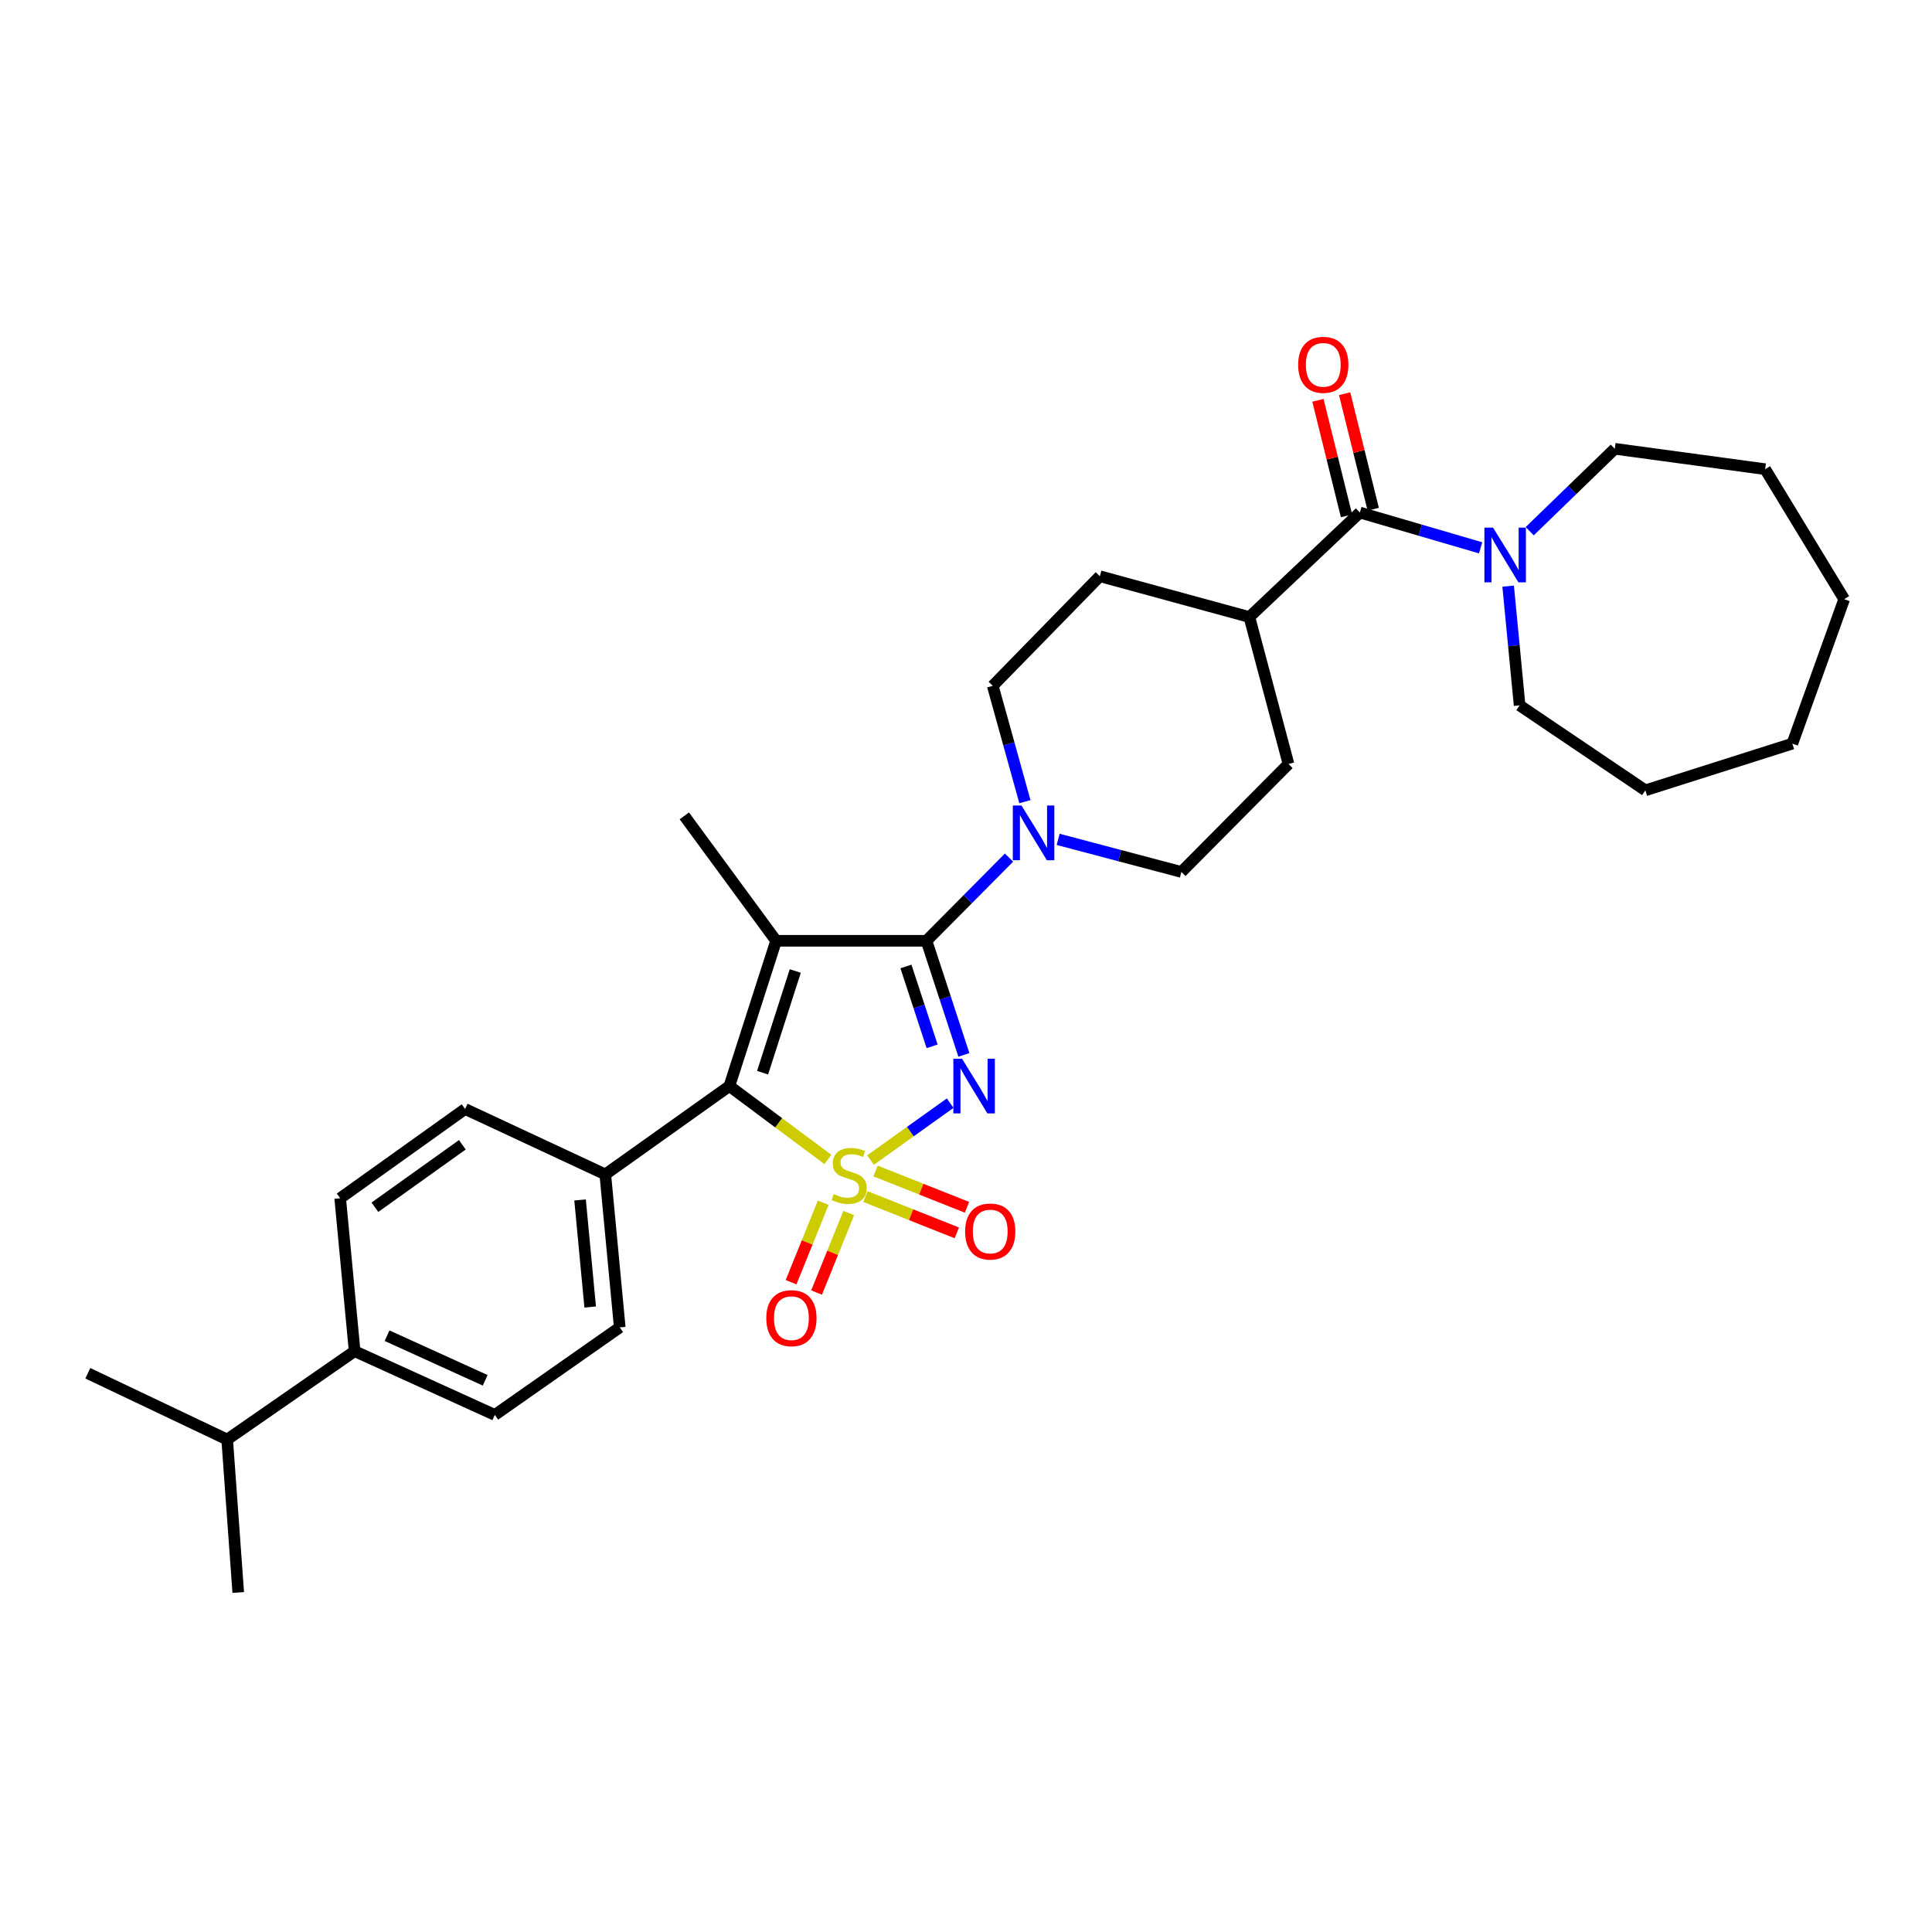 <?xml version='1.0' encoding='iso-8859-1'?>
<svg version='1.1' baseProfile='full'
              xmlns='http://www.w3.org/2000/svg'
                      xmlns:rdkit='http://www.rdkit.org/xml'
                      xmlns:xlink='http://www.w3.org/1999/xlink'
                  xml:space='preserve'
width='1000px' height='1000px' viewBox='0 0 1000 1000'>
<!-- END OF HEADER -->
<rect style='opacity:1.0;fill:#FFFFFF;stroke:none' width='1000' height='1000' x='0' y='0'> </rect>
<path class='bond-0' d='M 450.596,600.427 L 471.201,585.71' style='fill:none;fill-rule:evenodd;stroke:#CCCC00;stroke-width:6px;stroke-linecap:butt;stroke-linejoin:miter;stroke-opacity:1' />
<path class='bond-0' d='M 471.201,585.71 L 491.806,570.993' style='fill:none;fill-rule:evenodd;stroke:#0000FF;stroke-width:6px;stroke-linecap:butt;stroke-linejoin:miter;stroke-opacity:1' />
<path class='bond-3' d='M 428.516,600.127 L 403.024,581.137' style='fill:none;fill-rule:evenodd;stroke:#CCCC00;stroke-width:6px;stroke-linecap:butt;stroke-linejoin:miter;stroke-opacity:1' />
<path class='bond-3' d='M 403.024,581.137 L 377.531,562.147' style='fill:none;fill-rule:evenodd;stroke:#000000;stroke-width:6px;stroke-linecap:butt;stroke-linejoin:miter;stroke-opacity:1' />
<path class='bond-7' d='M 447.943,619.336 L 471.593,628.736' style='fill:none;fill-rule:evenodd;stroke:#CCCC00;stroke-width:6px;stroke-linecap:butt;stroke-linejoin:miter;stroke-opacity:1' />
<path class='bond-7' d='M 471.593,628.736 L 495.242,638.135' style='fill:none;fill-rule:evenodd;stroke:#FF0000;stroke-width:6px;stroke-linecap:butt;stroke-linejoin:miter;stroke-opacity:1' />
<path class='bond-7' d='M 453.203,606.103 L 476.852,615.503' style='fill:none;fill-rule:evenodd;stroke:#CCCC00;stroke-width:6px;stroke-linecap:butt;stroke-linejoin:miter;stroke-opacity:1' />
<path class='bond-7' d='M 476.852,615.503 L 500.501,624.902' style='fill:none;fill-rule:evenodd;stroke:#FF0000;stroke-width:6px;stroke-linecap:butt;stroke-linejoin:miter;stroke-opacity:1' />
<path class='bond-8' d='M 426.101,622.532 L 417.776,643.103' style='fill:none;fill-rule:evenodd;stroke:#CCCC00;stroke-width:6px;stroke-linecap:butt;stroke-linejoin:miter;stroke-opacity:1' />
<path class='bond-8' d='M 417.776,643.103 L 409.451,663.674' style='fill:none;fill-rule:evenodd;stroke:#FF0000;stroke-width:6px;stroke-linecap:butt;stroke-linejoin:miter;stroke-opacity:1' />
<path class='bond-8' d='M 439.301,627.874 L 430.976,648.445' style='fill:none;fill-rule:evenodd;stroke:#CCCC00;stroke-width:6px;stroke-linecap:butt;stroke-linejoin:miter;stroke-opacity:1' />
<path class='bond-8' d='M 430.976,648.445 L 422.651,669.016' style='fill:none;fill-rule:evenodd;stroke:#FF0000;stroke-width:6px;stroke-linecap:butt;stroke-linejoin:miter;stroke-opacity:1' />
<path class='bond-1' d='M 498.902,546.008 L 489.222,516.481' style='fill:none;fill-rule:evenodd;stroke:#0000FF;stroke-width:6px;stroke-linecap:butt;stroke-linejoin:miter;stroke-opacity:1' />
<path class='bond-1' d='M 489.222,516.481 L 479.542,486.953' style='fill:none;fill-rule:evenodd;stroke:#000000;stroke-width:6px;stroke-linecap:butt;stroke-linejoin:miter;stroke-opacity:1' />
<path class='bond-1' d='M 482.467,541.586 L 475.691,520.917' style='fill:none;fill-rule:evenodd;stroke:#0000FF;stroke-width:6px;stroke-linecap:butt;stroke-linejoin:miter;stroke-opacity:1' />
<path class='bond-1' d='M 475.691,520.917 L 468.915,500.247' style='fill:none;fill-rule:evenodd;stroke:#000000;stroke-width:6px;stroke-linecap:butt;stroke-linejoin:miter;stroke-opacity:1' />
<path class='bond-4' d='M 479.542,486.953 L 500.905,465.423' style='fill:none;fill-rule:evenodd;stroke:#000000;stroke-width:6px;stroke-linecap:butt;stroke-linejoin:miter;stroke-opacity:1' />
<path class='bond-4' d='M 500.905,465.423 L 522.267,443.894' style='fill:none;fill-rule:evenodd;stroke:#0000FF;stroke-width:6px;stroke-linecap:butt;stroke-linejoin:miter;stroke-opacity:1' />
<path class='bond-31' d='M 479.542,486.953 L 401.707,486.953' style='fill:none;fill-rule:evenodd;stroke:#000000;stroke-width:6px;stroke-linecap:butt;stroke-linejoin:miter;stroke-opacity:1' />
<path class='bond-2' d='M 401.707,486.953 L 377.531,562.147' style='fill:none;fill-rule:evenodd;stroke:#000000;stroke-width:6px;stroke-linecap:butt;stroke-linejoin:miter;stroke-opacity:1' />
<path class='bond-2' d='M 411.637,502.591 L 394.714,555.226' style='fill:none;fill-rule:evenodd;stroke:#000000;stroke-width:6px;stroke-linecap:butt;stroke-linejoin:miter;stroke-opacity:1' />
<path class='bond-19' d='M 401.707,486.953 L 354.202,422.289' style='fill:none;fill-rule:evenodd;stroke:#000000;stroke-width:6px;stroke-linecap:butt;stroke-linejoin:miter;stroke-opacity:1' />
<path class='bond-9' d='M 377.531,562.147 L 313.294,607.872' style='fill:none;fill-rule:evenodd;stroke:#000000;stroke-width:6px;stroke-linecap:butt;stroke-linejoin:miter;stroke-opacity:1' />
<path class='bond-11' d='M 547.693,434.45 L 579.591,442.886' style='fill:none;fill-rule:evenodd;stroke:#0000FF;stroke-width:6px;stroke-linecap:butt;stroke-linejoin:miter;stroke-opacity:1' />
<path class='bond-11' d='M 579.591,442.886 L 611.489,451.323' style='fill:none;fill-rule:evenodd;stroke:#000000;stroke-width:6px;stroke-linecap:butt;stroke-linejoin:miter;stroke-opacity:1' />
<path class='bond-12' d='M 530.496,414.952 L 522.174,384.972' style='fill:none;fill-rule:evenodd;stroke:#0000FF;stroke-width:6px;stroke-linecap:butt;stroke-linejoin:miter;stroke-opacity:1' />
<path class='bond-12' d='M 522.174,384.972 L 513.852,354.991' style='fill:none;fill-rule:evenodd;stroke:#000000;stroke-width:6px;stroke-linecap:butt;stroke-linejoin:miter;stroke-opacity:1' />
<path class='bond-5' d='M 703.864,265.289 L 646.676,319.376' style='fill:none;fill-rule:evenodd;stroke:#000000;stroke-width:6px;stroke-linecap:butt;stroke-linejoin:miter;stroke-opacity:1' />
<path class='bond-6' d='M 703.864,265.289 L 735.116,274.422' style='fill:none;fill-rule:evenodd;stroke:#000000;stroke-width:6px;stroke-linecap:butt;stroke-linejoin:miter;stroke-opacity:1' />
<path class='bond-6' d='M 735.116,274.422 L 766.367,283.555' style='fill:none;fill-rule:evenodd;stroke:#0000FF;stroke-width:6px;stroke-linecap:butt;stroke-linejoin:miter;stroke-opacity:1' />
<path class='bond-13' d='M 710.776,263.579 L 703.376,233.676' style='fill:none;fill-rule:evenodd;stroke:#000000;stroke-width:6px;stroke-linecap:butt;stroke-linejoin:miter;stroke-opacity:1' />
<path class='bond-13' d='M 703.376,233.676 L 695.977,203.772' style='fill:none;fill-rule:evenodd;stroke:#FF0000;stroke-width:6px;stroke-linecap:butt;stroke-linejoin:miter;stroke-opacity:1' />
<path class='bond-13' d='M 696.953,267 L 689.554,237.096' style='fill:none;fill-rule:evenodd;stroke:#000000;stroke-width:6px;stroke-linecap:butt;stroke-linejoin:miter;stroke-opacity:1' />
<path class='bond-13' d='M 689.554,237.096 L 682.154,207.193' style='fill:none;fill-rule:evenodd;stroke:#FF0000;stroke-width:6px;stroke-linecap:butt;stroke-linejoin:miter;stroke-opacity:1' />
<path class='bond-23' d='M 780.615,303.381 L 783.582,334.241' style='fill:none;fill-rule:evenodd;stroke:#0000FF;stroke-width:6px;stroke-linecap:butt;stroke-linejoin:miter;stroke-opacity:1' />
<path class='bond-23' d='M 783.582,334.241 L 786.549,365.101' style='fill:none;fill-rule:evenodd;stroke:#000000;stroke-width:6px;stroke-linecap:butt;stroke-linejoin:miter;stroke-opacity:1' />
<path class='bond-24' d='M 791.78,274.945 L 813.788,253.619' style='fill:none;fill-rule:evenodd;stroke:#0000FF;stroke-width:6px;stroke-linecap:butt;stroke-linejoin:miter;stroke-opacity:1' />
<path class='bond-24' d='M 813.788,253.619 L 835.795,232.293' style='fill:none;fill-rule:evenodd;stroke:#000000;stroke-width:6px;stroke-linecap:butt;stroke-linejoin:miter;stroke-opacity:1' />
<path class='bond-15' d='M 313.294,607.872 L 240.736,574.021' style='fill:none;fill-rule:evenodd;stroke:#000000;stroke-width:6px;stroke-linecap:butt;stroke-linejoin:miter;stroke-opacity:1' />
<path class='bond-16' d='M 313.294,607.872 L 320.778,687.052' style='fill:none;fill-rule:evenodd;stroke:#000000;stroke-width:6px;stroke-linecap:butt;stroke-linejoin:miter;stroke-opacity:1' />
<path class='bond-16' d='M 300.241,621.089 L 305.479,676.515' style='fill:none;fill-rule:evenodd;stroke:#000000;stroke-width:6px;stroke-linecap:butt;stroke-linejoin:miter;stroke-opacity:1' />
<path class='bond-10' d='M 646.676,319.376 L 569.276,298.254' style='fill:none;fill-rule:evenodd;stroke:#000000;stroke-width:6px;stroke-linecap:butt;stroke-linejoin:miter;stroke-opacity:1' />
<path class='bond-33' d='M 646.676,319.376 L 666.92,395.448' style='fill:none;fill-rule:evenodd;stroke:#000000;stroke-width:6px;stroke-linecap:butt;stroke-linejoin:miter;stroke-opacity:1' />
<path class='bond-18' d='M 611.489,451.323 L 666.92,395.448' style='fill:none;fill-rule:evenodd;stroke:#000000;stroke-width:6px;stroke-linecap:butt;stroke-linejoin:miter;stroke-opacity:1' />
<path class='bond-17' d='M 513.852,354.991 L 569.276,298.254' style='fill:none;fill-rule:evenodd;stroke:#000000;stroke-width:6px;stroke-linecap:butt;stroke-linejoin:miter;stroke-opacity:1' />
<path class='bond-14' d='M 183.555,699.361 L 256.122,732.358' style='fill:none;fill-rule:evenodd;stroke:#000000;stroke-width:6px;stroke-linecap:butt;stroke-linejoin:miter;stroke-opacity:1' />
<path class='bond-14' d='M 200.335,691.348 L 251.131,714.446' style='fill:none;fill-rule:evenodd;stroke:#000000;stroke-width:6px;stroke-linecap:butt;stroke-linejoin:miter;stroke-opacity:1' />
<path class='bond-22' d='M 183.555,699.361 L 117.586,745.102' style='fill:none;fill-rule:evenodd;stroke:#000000;stroke-width:6px;stroke-linecap:butt;stroke-linejoin:miter;stroke-opacity:1' />
<path class='bond-32' d='M 183.555,699.361 L 176.08,620.205' style='fill:none;fill-rule:evenodd;stroke:#000000;stroke-width:6px;stroke-linecap:butt;stroke-linejoin:miter;stroke-opacity:1' />
<path class='bond-20' d='M 240.736,574.021 L 176.08,620.205' style='fill:none;fill-rule:evenodd;stroke:#000000;stroke-width:6px;stroke-linecap:butt;stroke-linejoin:miter;stroke-opacity:1' />
<path class='bond-20' d='M 239.314,592.536 L 194.055,624.864' style='fill:none;fill-rule:evenodd;stroke:#000000;stroke-width:6px;stroke-linecap:butt;stroke-linejoin:miter;stroke-opacity:1' />
<path class='bond-21' d='M 320.778,687.052 L 256.122,732.358' style='fill:none;fill-rule:evenodd;stroke:#000000;stroke-width:6px;stroke-linecap:butt;stroke-linejoin:miter;stroke-opacity:1' />
<path class='bond-25' d='M 117.586,745.102 L 123.314,824.267' style='fill:none;fill-rule:evenodd;stroke:#000000;stroke-width:6px;stroke-linecap:butt;stroke-linejoin:miter;stroke-opacity:1' />
<path class='bond-26' d='M 117.586,745.102 L 45.455,710.801' style='fill:none;fill-rule:evenodd;stroke:#000000;stroke-width:6px;stroke-linecap:butt;stroke-linejoin:miter;stroke-opacity:1' />
<path class='bond-27' d='M 786.549,365.101 L 851.632,409.078' style='fill:none;fill-rule:evenodd;stroke:#000000;stroke-width:6px;stroke-linecap:butt;stroke-linejoin:miter;stroke-opacity:1' />
<path class='bond-28' d='M 835.795,232.293 L 913.638,242.846' style='fill:none;fill-rule:evenodd;stroke:#000000;stroke-width:6px;stroke-linecap:butt;stroke-linejoin:miter;stroke-opacity:1' />
<path class='bond-29' d='M 851.632,409.078 L 927.712,384.902' style='fill:none;fill-rule:evenodd;stroke:#000000;stroke-width:6px;stroke-linecap:butt;stroke-linejoin:miter;stroke-opacity:1' />
<path class='bond-30' d='M 913.638,242.846 L 954.545,310.128' style='fill:none;fill-rule:evenodd;stroke:#000000;stroke-width:6px;stroke-linecap:butt;stroke-linejoin:miter;stroke-opacity:1' />
<path class='bond-34' d='M 927.712,384.902 L 954.545,310.128' style='fill:none;fill-rule:evenodd;stroke:#000000;stroke-width:6px;stroke-linecap:butt;stroke-linejoin:miter;stroke-opacity:1' />
<path  class='atom-0' d='M 431.529 618.051
Q 431.849 618.171, 433.169 618.731
Q 434.489 619.291, 435.929 619.651
Q 437.409 619.971, 438.849 619.971
Q 441.529 619.971, 443.089 618.691
Q 444.649 617.371, 444.649 615.091
Q 444.649 613.531, 443.849 612.571
Q 443.089 611.611, 441.889 611.091
Q 440.689 610.571, 438.689 609.971
Q 436.169 609.211, 434.649 608.491
Q 433.169 607.771, 432.089 606.251
Q 431.049 604.731, 431.049 602.171
Q 431.049 598.611, 433.449 596.411
Q 435.889 594.211, 440.689 594.211
Q 443.969 594.211, 447.689 595.771
L 446.769 598.851
Q 443.369 597.451, 440.809 597.451
Q 438.049 597.451, 436.529 598.611
Q 435.009 599.731, 435.049 601.691
Q 435.049 603.211, 435.809 604.131
Q 436.609 605.051, 437.729 605.571
Q 438.889 606.091, 440.809 606.691
Q 443.369 607.491, 444.889 608.291
Q 446.409 609.091, 447.489 610.731
Q 448.609 612.331, 448.609 615.091
Q 448.609 619.011, 445.969 621.131
Q 443.369 623.211, 439.009 623.211
Q 436.489 623.211, 434.569 622.651
Q 432.689 622.131, 430.449 621.211
L 431.529 618.051
' fill='#CCCC00'/>
<path  class='atom-1' d='M 497.933 547.987
L 507.213 562.987
Q 508.133 564.467, 509.613 567.147
Q 511.093 569.827, 511.173 569.987
L 511.173 547.987
L 514.933 547.987
L 514.933 576.307
L 511.053 576.307
L 501.093 559.907
Q 499.933 557.987, 498.693 555.787
Q 497.493 553.587, 497.133 552.907
L 497.133 576.307
L 493.453 576.307
L 493.453 547.987
L 497.933 547.987
' fill='#0000FF'/>
<path  class='atom-5' d='M 528.714 416.926
L 537.994 431.926
Q 538.914 433.406, 540.394 436.086
Q 541.874 438.766, 541.954 438.926
L 541.954 416.926
L 545.714 416.926
L 545.714 445.246
L 541.834 445.246
L 531.874 428.846
Q 530.714 426.926, 529.474 424.726
Q 528.274 422.526, 527.914 421.846
L 527.914 445.246
L 524.234 445.246
L 524.234 416.926
L 528.714 416.926
' fill='#0000FF'/>
<path  class='atom-7' d='M 772.805 273.106
L 782.085 288.106
Q 783.005 289.586, 784.485 292.266
Q 785.965 294.946, 786.045 295.106
L 786.045 273.106
L 789.805 273.106
L 789.805 301.426
L 785.925 301.426
L 775.965 285.026
Q 774.805 283.106, 773.565 280.906
Q 772.365 278.706, 772.005 278.026
L 772.005 301.426
L 768.325 301.426
L 768.325 273.106
L 772.805 273.106
' fill='#0000FF'/>
<path  class='atom-8' d='M 499.539 637.428
Q 499.539 630.628, 502.899 626.828
Q 506.259 623.028, 512.539 623.028
Q 518.819 623.028, 522.179 626.828
Q 525.539 630.628, 525.539 637.428
Q 525.539 644.308, 522.139 648.228
Q 518.739 652.108, 512.539 652.108
Q 506.299 652.108, 502.899 648.228
Q 499.539 644.348, 499.539 637.428
M 512.539 648.908
Q 516.859 648.908, 519.179 646.028
Q 521.539 643.108, 521.539 637.428
Q 521.539 631.868, 519.179 629.068
Q 516.859 626.228, 512.539 626.228
Q 508.219 626.228, 505.859 629.028
Q 503.539 631.828, 503.539 637.428
Q 503.539 643.148, 505.859 646.028
Q 508.219 648.908, 512.539 648.908
' fill='#FF0000'/>
<path  class='atom-9' d='M 396.634 682.283
Q 396.634 675.483, 399.994 671.683
Q 403.354 667.883, 409.634 667.883
Q 415.914 667.883, 419.274 671.683
Q 422.634 675.483, 422.634 682.283
Q 422.634 689.163, 419.234 693.083
Q 415.834 696.963, 409.634 696.963
Q 403.394 696.963, 399.994 693.083
Q 396.634 689.203, 396.634 682.283
M 409.634 693.763
Q 413.954 693.763, 416.274 690.883
Q 418.634 687.963, 418.634 682.283
Q 418.634 676.723, 416.274 673.923
Q 413.954 671.083, 409.634 671.083
Q 405.314 671.083, 402.954 673.883
Q 400.634 676.683, 400.634 682.283
Q 400.634 688.003, 402.954 690.883
Q 405.314 693.763, 409.634 693.763
' fill='#FF0000'/>
<path  class='atom-14' d='M 671.926 188.831
Q 671.926 182.031, 675.286 178.231
Q 678.646 174.431, 684.926 174.431
Q 691.206 174.431, 694.566 178.231
Q 697.926 182.031, 697.926 188.831
Q 697.926 195.711, 694.526 199.631
Q 691.126 203.511, 684.926 203.511
Q 678.686 203.511, 675.286 199.631
Q 671.926 195.751, 671.926 188.831
M 684.926 200.311
Q 689.246 200.311, 691.566 197.431
Q 693.926 194.511, 693.926 188.831
Q 693.926 183.271, 691.566 180.471
Q 689.246 177.631, 684.926 177.631
Q 680.606 177.631, 678.246 180.431
Q 675.926 183.231, 675.926 188.831
Q 675.926 194.551, 678.246 197.431
Q 680.606 200.311, 684.926 200.311
' fill='#FF0000'/>
</svg>
